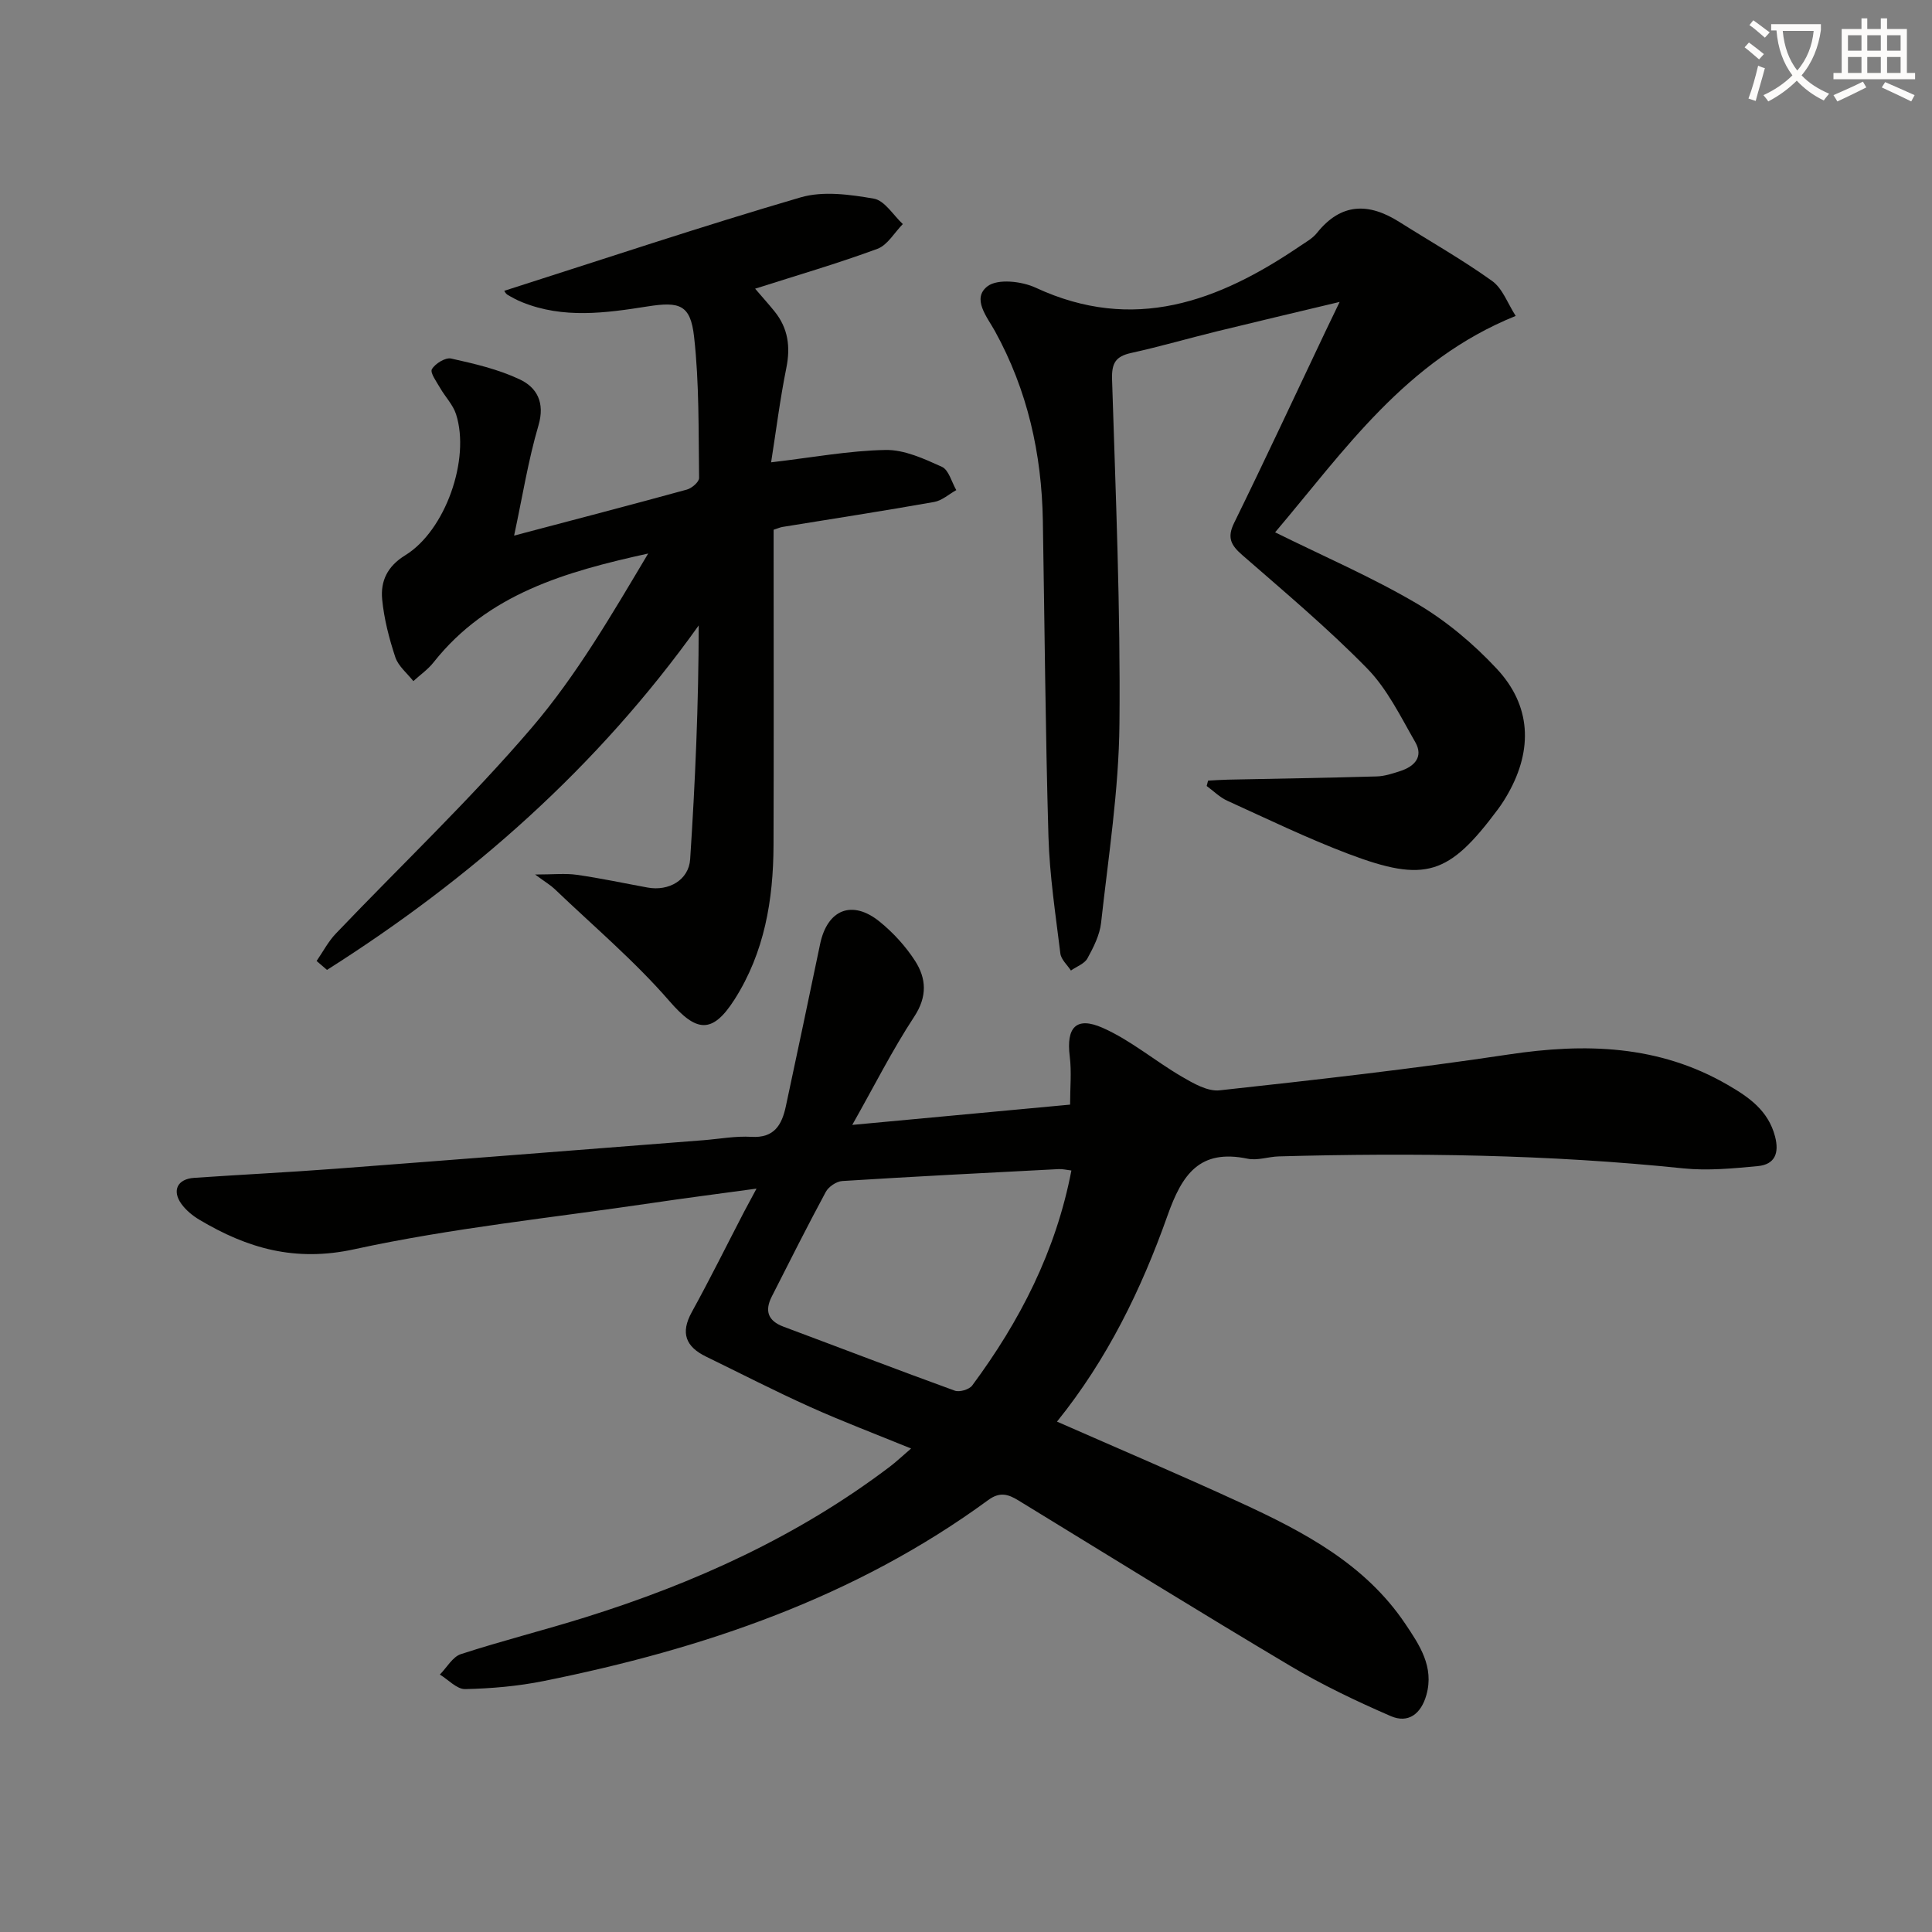 <svg enable-background="new 0 0 400 400" viewBox="0 0 400 400" xmlns="http://www.w3.org/2000/svg"><rect x="0" y="0" width="400" height="400" fill="#808080" stroke="none"/><path d="m362.1 8.8c1.1.8 2.1 1.6 3.1 2.4l-1 1.1c-1.3-1.1-2.3-2-3-2.5zm1.9 4.8c.5.2.9.4 1.4.5-.6 2.3-1.3 4.5-1.9 6.8l-1.5-.5c.8-2.1 1.4-4.3 2-6.8zm-1-9.4c1.3.9 2.4 1.8 3.4 2.5l-1 1.1c-1.4-1.2-2.4-2.1-3.2-2.6zm3.7 2.2v-1.4h10.3v1.2c-.5 3.6-1.8 6.8-4 9.4 1.5 1.6 3.4 2.8 5.7 3.8-.3.4-.7.8-1.1 1.4-2.3-1.1-4.1-2.5-5.6-4.1-1.6 1.6-3.6 3.1-5.9 4.3-.3-.5-.7-.9-1-1.3 2.4-1.1 4.4-2.5 6-4.1-1.9-2.5-3-5.6-3.3-9.3h-1.1zm8.8 0h-6.4c.3 3.3 1.3 6 3 8.2 2-2.3 3.1-5.1 3.4-8.2z" fill="#fcfbfa"/><path d="m385.3 3.8h1.3v2.2h2.8v-2.2h1.3v2.2h4.1v9.1h1.7v1.3h-16.9v-1.3h1.7v-9.1h4.1v-2.2zm.4 13.1.7 1.2c-1.8.9-3.8 1.9-6 2.9-.2-.4-.5-.8-.8-1.3 2.3-1 4.3-1.9 6.1-2.8zm-3.1-6.4h2.8v-3.2h-2.8zm0 4.6h2.8v-3.3h-2.8zm4-4.6h2.8v-3.2h-2.8zm0 4.6h2.8v-3.3h-2.8zm3.7 1.9c2.1.9 4.1 1.8 6.1 2.7l-.7 1.3c-2.2-1.1-4.2-2-6.1-2.9zm3.2-9.7h-2.8v3.2h2.8zm-2.8 7.8h2.8v-3.3h-2.8z" fill="#fcfbfa"/><g fill="#010100"><path d="m188.63 299.9c-7.51-3.07-14.32-5.64-20.95-8.63-7.25-3.26-14.33-6.91-21.48-10.39-4.22-2.05-5.37-4.88-2.97-9.23 3.77-6.84 7.24-13.86 10.84-20.79.67-1.28 1.36-2.55 2.56-4.77-7.89 1.08-14.85 1.97-21.78 3-20.54 3.04-41.28 5.15-61.52 9.56-12.26 2.67-22.12-.2-32.04-6.11-1.4-.83-2.77-1.96-3.72-3.26-2.02-2.8-.83-5.19 2.63-5.42 9.78-.67 19.58-1.15 29.36-1.89 25.36-1.92 50.71-3.93 76.06-5.9 3.32-.26 6.66-.9 9.94-.7 4.76.29 6.32-2.5 7.14-6.32 2.39-11.18 4.76-22.37 7.09-33.57 1.49-7.19 6.64-9.29 12.36-4.64 2.79 2.27 5.35 5.07 7.3 8.09 2.34 3.64 2.58 7.37-.17 11.56-4.54 6.91-8.27 14.35-12.83 22.41 15.51-1.44 30.2-2.81 45.1-4.2 0-3.46.33-6.77-.07-9.99-.75-5.95 1.29-8.35 6.83-5.9 5.8 2.57 10.82 6.86 16.36 10.09 2.4 1.4 5.35 3.12 7.86 2.84 19.97-2.18 39.94-4.43 59.8-7.42 15.89-2.39 31.09-1.99 45.37 6.29 4.39 2.54 8.39 5.3 9.8 10.67.91 3.47-.03 5.81-3.56 6.15-5.11.48-10.34.99-15.41.47-27.88-2.89-55.81-3.26-83.78-2.48-2.15.06-4.41.9-6.43.48-9.96-2.07-13.57 3.21-16.61 11.8-5.38 15.19-12.45 29.72-22.87 42.63 12.87 5.66 25.5 11.03 37.97 16.77 13.07 6.02 25.81 12.69 34.15 25.11 2.92 4.35 6 8.87 4.36 14.71-1.09 3.9-3.73 5.96-7.38 4.38-7.12-3.09-14.19-6.46-20.85-10.42-18.87-11.22-37.53-22.79-56.25-34.24-2.11-1.29-3.84-1.83-6.24-.07-27.54 20.17-59 30.82-92.04 37.47-5.32 1.07-10.82 1.55-16.25 1.67-1.72.04-3.49-1.95-5.24-3.01 1.44-1.45 2.63-3.67 4.35-4.23 8.51-2.77 17.22-4.95 25.76-7.62 22.68-7.09 44.08-16.8 63.13-31.25 1.17-.89 2.26-1.92 4.32-3.7zm33.19-57.56c-1.01-.12-1.82-.33-2.62-.29-14.95.77-29.89 1.53-44.83 2.47-1.2.08-2.82 1.17-3.4 2.25-3.86 7.16-7.51 14.43-11.19 21.68-1.49 2.94-.8 5.02 2.45 6.23 11.82 4.41 23.59 8.94 35.44 13.24.98.36 2.99-.23 3.61-1.06 9.9-13.35 17.34-27.85 20.54-44.52z"/><path d="m104.4 60.21c20.53-6.55 40.82-13.34 61.34-19.34 4.68-1.37 10.23-.6 15.19.26 2.23.39 4.01 3.42 5.99 5.26-1.74 1.76-3.17 4.36-5.27 5.13-8.19 3.02-16.59 5.47-25.31 8.25 1.49 1.74 2.79 3.18 4.01 4.69 2.82 3.48 3.34 7.33 2.45 11.73-1.3 6.43-2.11 12.95-3.15 19.53 8.61-1.01 16.14-2.42 23.7-2.56 3.89-.07 7.97 1.82 11.66 3.49 1.43.65 2.01 3.16 2.98 4.82-1.53.85-2.97 2.18-4.6 2.46-10.44 1.85-20.93 3.47-31.4 5.17-.47.08-.91.28-1.82.58v5.33c0 20 .05 39.99-.02 59.99-.04 11.29-1.87 22.2-8.08 31.94-4.67 7.31-7.96 6.68-13.45.35-7.24-8.35-15.79-15.57-23.8-23.24-.83-.79-1.85-1.38-4.03-2.99 3.74 0 6.24-.28 8.64.06 4.91.7 9.78 1.75 14.67 2.64 4.39.8 8.51-1.58 8.79-5.87 1.05-16.02 1.75-32.06 1.77-48.4-20.96 29.37-47.12 52.4-76.96 71.32-.72-.62-1.43-1.23-2.15-1.85 1.32-1.91 2.41-4.03 3.99-5.68 13.55-14.2 27.84-27.75 40.57-42.64 9.31-10.89 16.61-23.5 24.09-36.04-17.03 3.75-33.2 8.32-44.44 22.54-1.16 1.47-2.78 2.59-4.18 3.88-1.28-1.63-3.11-3.09-3.73-4.94-1.29-3.89-2.34-7.96-2.73-12.02-.35-3.74 1.07-6.82 4.77-9.09 8.33-5.11 13.52-19.91 10.53-29.21-.63-1.96-2.24-3.6-3.3-5.44-.73-1.28-2.12-3.15-1.7-3.88.68-1.17 2.8-2.47 3.98-2.21 4.82 1.07 9.75 2.22 14.19 4.31 3.59 1.69 5.28 4.83 3.89 9.55-2.13 7.24-3.31 14.76-5.04 22.8 12.52-3.31 24.17-6.34 35.78-9.53 1.02-.28 2.54-1.59 2.52-2.41-.14-9.76.05-19.57-1.04-29.24-.74-6.64-3-7.31-9.61-6.27-8.69 1.37-17.44 2.59-25.99-.87-1.07-.43-2.1-.99-3.09-1.58-.34-.23-.56-.72-.61-.78z"/><path d="m250.12 161.62c1.35-.07 2.71-.17 4.06-.2 10.3-.22 20.59-.37 30.88-.67 1.63-.05 3.28-.6 4.85-1.11 2.96-.96 4.85-2.96 3.1-6-3.03-5.27-5.79-10.99-9.96-15.25-8.13-8.31-17.08-15.82-25.85-23.47-2.32-2.02-3.2-3.58-1.69-6.65 6.44-13.13 12.61-26.38 18.88-39.59.84-1.77 1.7-3.54 2.97-6.17-8.99 2.15-17.16 4.07-25.32 6.07-5.96 1.46-11.87 3.18-17.86 4.5-3.21.71-4.04 2.1-3.94 5.46.75 23.78 1.76 47.58 1.53 71.36-.13 13.73-2.29 27.44-3.8 41.14-.28 2.54-1.56 5.07-2.82 7.37-.62 1.13-2.26 1.7-3.43 2.53-.75-1.17-2.02-2.27-2.18-3.51-.99-8.06-2.23-16.14-2.47-24.24-.63-21.8-.79-43.61-1.16-65.42-.24-13.84-3.18-26.99-9.92-39.22-1.61-2.91-4.88-6.76-1.51-9.3 2.12-1.59 7.08-1.02 9.96.32 20.27 9.41 37.8 2.86 54.66-8.59 1.24-.84 2.64-1.6 3.55-2.74 5-6.27 10.71-6.3 17.05-2.3 6.43 4.06 13.07 7.82 19.24 12.24 2.17 1.56 3.22 4.68 4.87 7.23-22.8 9.2-35.49 27.92-49.81 44.8 10.18 5.04 20.12 9.32 29.37 14.77 6.06 3.57 11.7 8.31 16.51 13.47 7.11 7.61 7.5 16.66 2.41 25.74-.65 1.16-1.36 2.29-2.15 3.35-10.17 13.66-15.02 15.28-30.96 9.25-8.52-3.23-16.76-7.22-25.07-11-1.57-.71-2.86-2.02-4.28-3.06.11-.36.2-.74.29-1.11z"/></g></svg>
